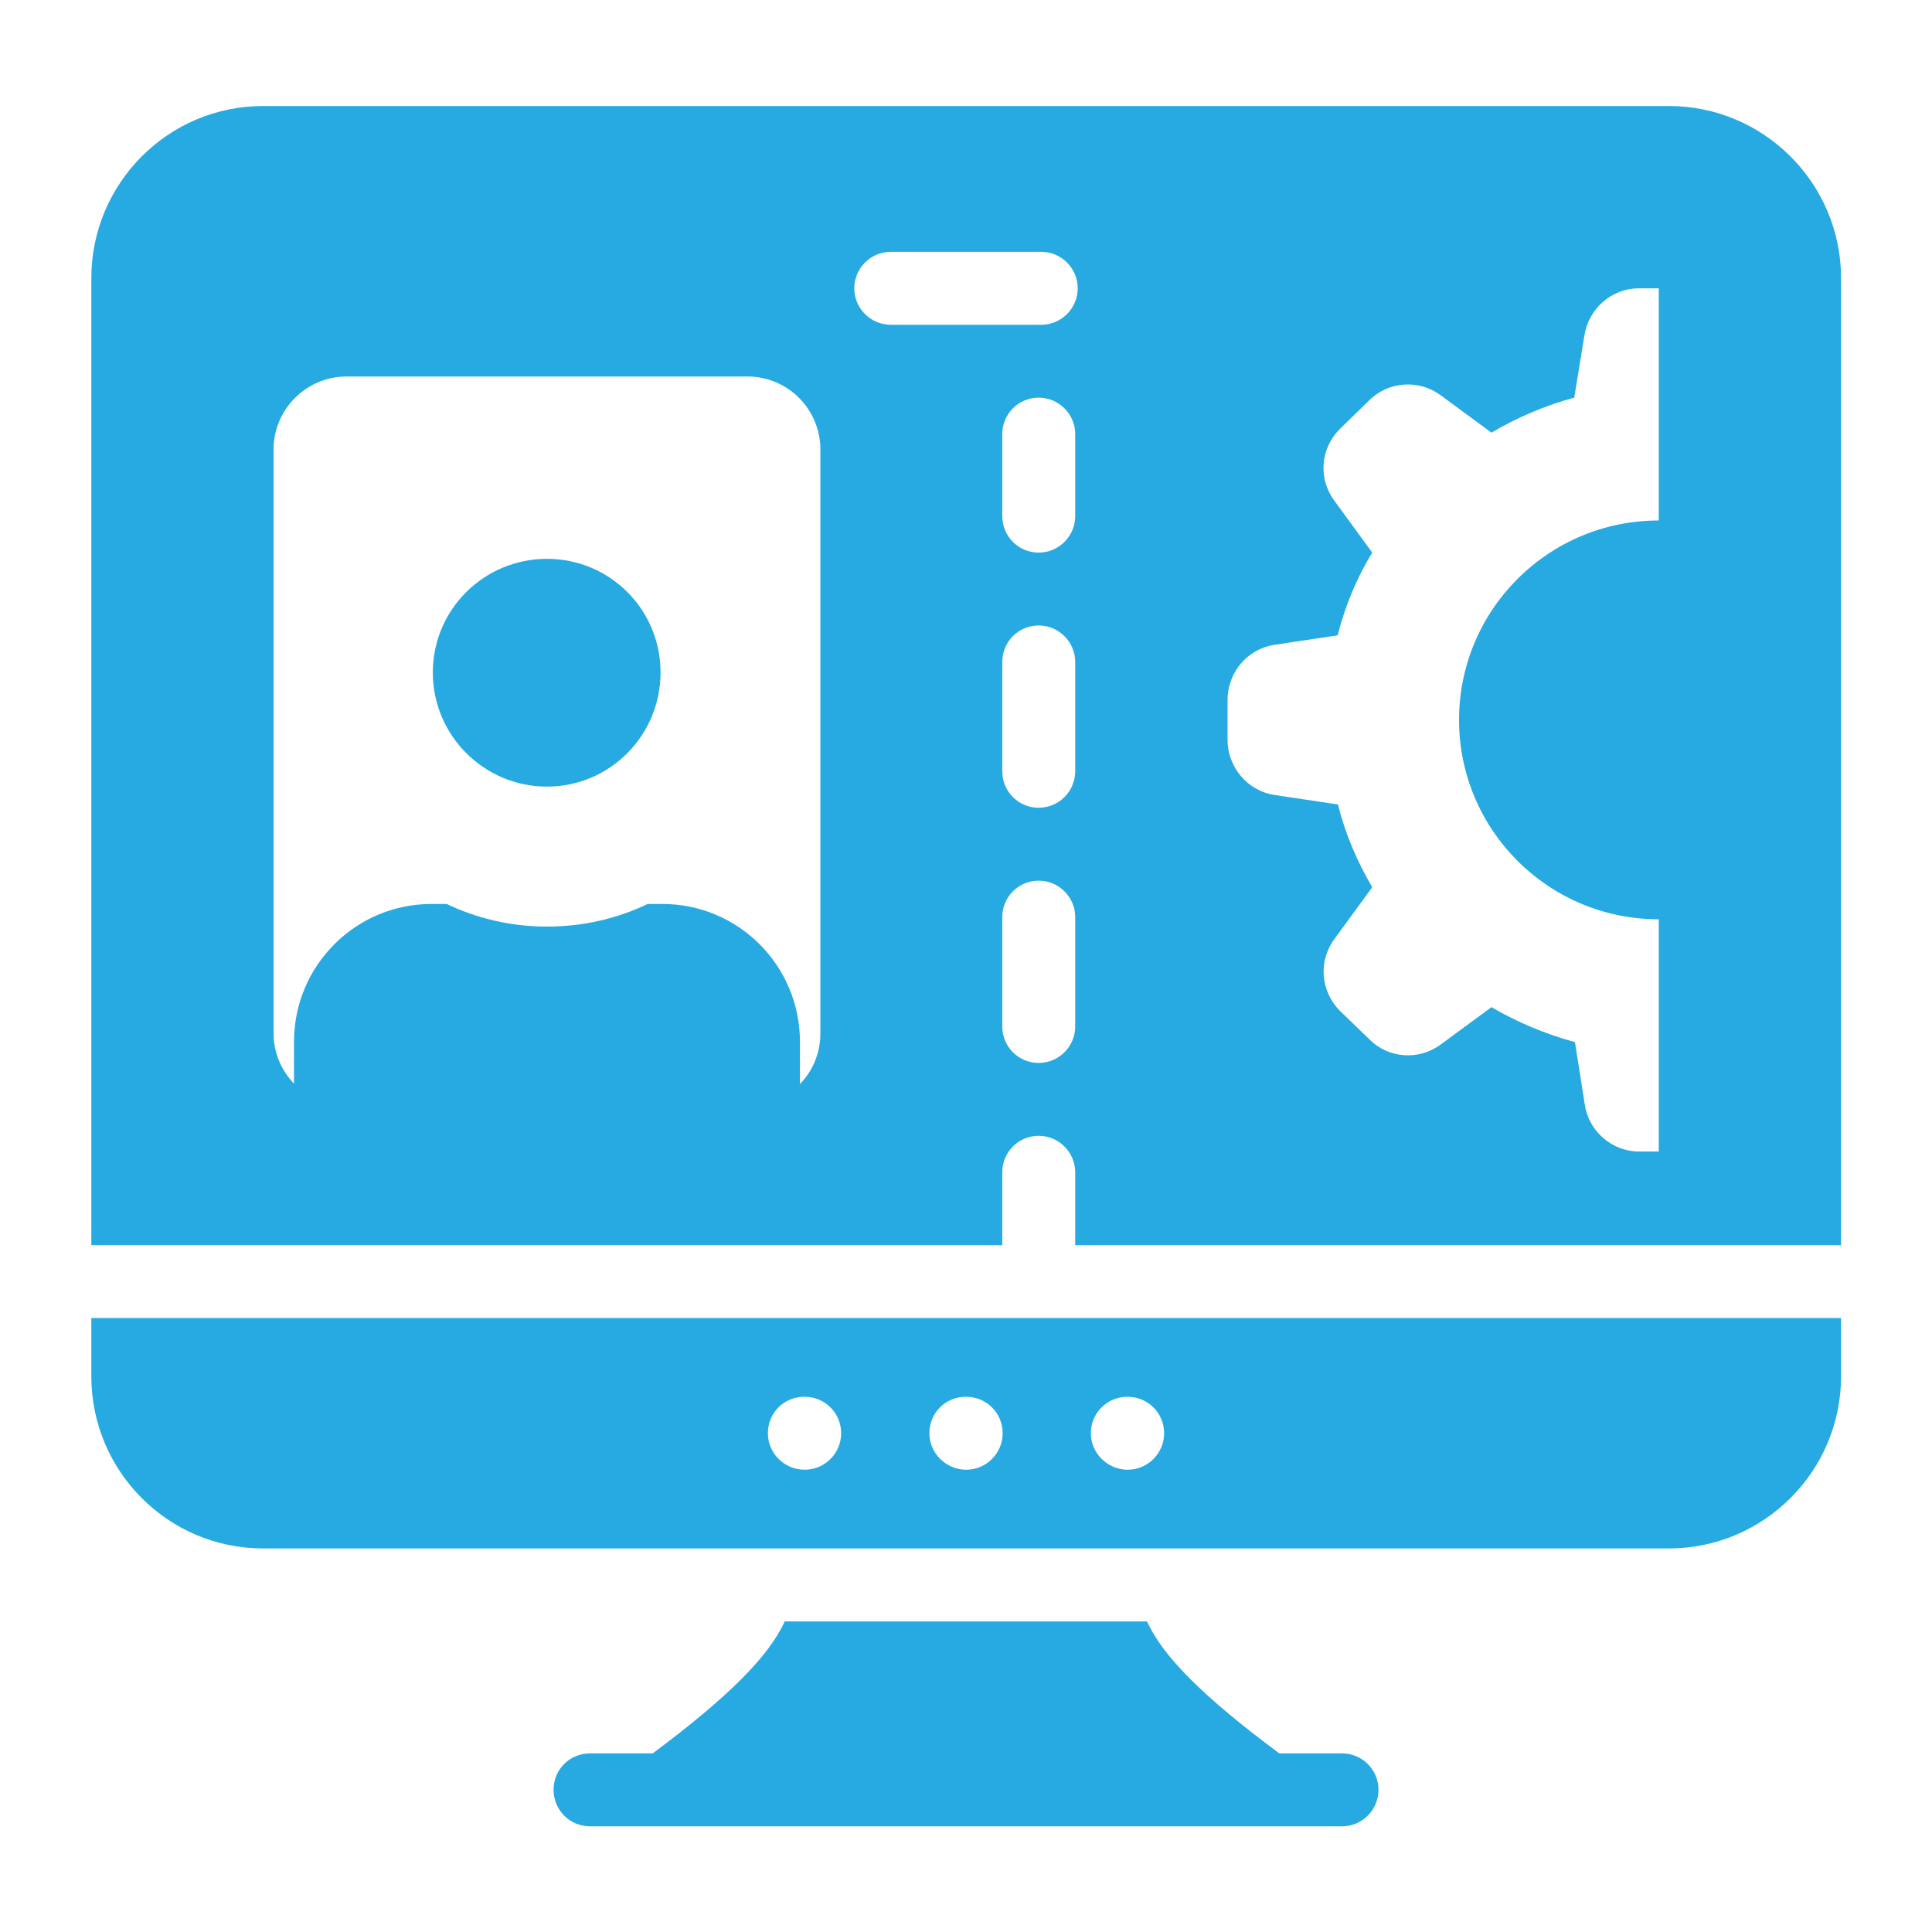 <svg width="40" height="40" viewBox="0 0 40 40" fill="none" xmlns="http://www.w3.org/2000/svg">
<path d="M28.54 37.057C28.54 37.472 28.201 37.812 27.785 37.812H12.216C11.793 37.812 11.461 37.472 11.461 37.057C11.461 36.635 11.793 36.302 12.216 36.302H13.514C15.091 35.125 15.921 34.287 16.246 33.57H23.748C24.072 34.287 24.902 35.125 26.487 36.302H27.785C28.201 36.302 28.54 36.635 28.54 37.057Z" fill="#27AAE1"/>
<path d="M1.891 27.289V28.497C1.891 30.459 3.483 32.059 5.445 32.059H34.555C36.517 32.059 38.117 30.459 38.117 28.497V27.289H1.891ZM16.66 30.429C16.238 30.429 15.898 30.089 15.898 29.674C15.898 29.251 16.23 28.919 16.653 28.919H16.66C17.076 28.919 17.415 29.251 17.415 29.674C17.415 30.089 17.076 30.429 16.66 30.429ZM20.004 30.429C19.589 30.429 19.242 30.089 19.242 29.674C19.242 29.251 19.574 28.919 19.996 28.919H20.004C20.419 28.919 20.759 29.251 20.759 29.674C20.759 30.089 20.419 30.429 20.004 30.429ZM23.347 30.429C22.932 30.429 22.585 30.089 22.585 29.674C22.585 29.251 22.925 28.919 23.34 28.919H23.347C23.762 28.919 24.102 29.251 24.102 29.674C24.102 30.089 23.762 30.429 23.347 30.429Z" fill="#27AAE1"/>
<path d="M34.555 2.195H5.445C3.483 2.195 1.891 3.795 1.891 5.758V25.78H20.751V24.271C20.751 23.856 21.083 23.516 21.506 23.516C21.921 23.516 22.261 23.856 22.261 24.271V25.78H38.117V5.758C38.117 3.795 36.517 2.195 34.555 2.195ZM16.985 21.395C16.985 21.803 16.826 22.173 16.562 22.444V21.569C16.562 19.992 15.287 18.716 13.717 18.716H13.408C12.781 19.018 12.072 19.184 11.325 19.184C10.585 19.184 9.883 19.018 9.249 18.716H8.932C7.362 18.716 6.087 19.992 6.087 21.569V22.437C5.83 22.165 5.664 21.803 5.664 21.395V9.305C5.664 8.475 6.343 7.795 7.174 7.795H15.476C16.313 7.795 16.985 8.475 16.985 9.305V21.395ZM22.261 21.252C22.261 21.667 21.921 22.007 21.506 22.007C21.083 22.007 20.751 21.667 20.751 21.252V18.988C20.751 18.573 21.083 18.233 21.506 18.233C21.921 18.233 22.261 18.573 22.261 18.988V21.252ZM22.261 15.969C22.261 16.384 21.921 16.724 21.506 16.724C21.083 16.724 20.751 16.384 20.751 15.969V13.705C20.751 13.29 21.083 12.95 21.506 12.95C21.921 12.95 22.261 13.29 22.261 13.705V15.969ZM22.261 10.686C22.261 11.101 21.921 11.441 21.506 11.441C21.083 11.441 20.751 11.101 20.751 10.686V8.988C20.751 8.573 21.083 8.233 21.506 8.233C21.921 8.233 22.261 8.573 22.261 8.988V10.686ZM21.558 6.724H18.442C18.026 6.724 17.687 6.384 17.687 5.969C17.687 5.554 18.026 5.214 18.442 5.214H21.558C21.974 5.214 22.313 5.554 22.313 5.969C22.313 6.384 21.974 6.724 21.558 6.724ZM34.343 10.776C32.057 10.776 30.208 12.626 30.208 14.905C30.208 17.184 32.057 19.033 34.343 19.033V23.841H33.936C33.377 23.841 32.894 23.425 32.811 22.867L32.608 21.576C31.996 21.41 31.408 21.161 30.879 20.852L29.823 21.629C29.37 21.961 28.736 21.916 28.343 21.509L27.74 20.927C27.34 20.52 27.287 19.893 27.634 19.433L28.411 18.369C28.102 17.841 27.853 17.274 27.702 16.656L26.389 16.459C25.83 16.376 25.415 15.886 25.415 15.312V14.497C25.415 13.916 25.83 13.433 26.389 13.35L27.694 13.154C27.853 12.535 28.087 11.969 28.411 11.441L27.634 10.377C27.287 9.916 27.332 9.29 27.74 8.882L28.336 8.301C28.736 7.893 29.37 7.848 29.823 8.18L30.879 8.958C31.4 8.648 31.981 8.399 32.593 8.233L32.804 6.942C32.894 6.384 33.37 5.969 33.936 5.969H34.343V10.776Z" fill="#27AAE1"/>
<path d="M13.676 13.923C13.676 15.226 12.627 16.286 11.324 16.286C10.021 16.286 8.961 15.226 8.961 13.923C8.961 12.619 10.021 11.57 11.324 11.57C12.627 11.57 13.676 12.619 13.676 13.923Z" fill="#27AAE1"/>
</svg>
